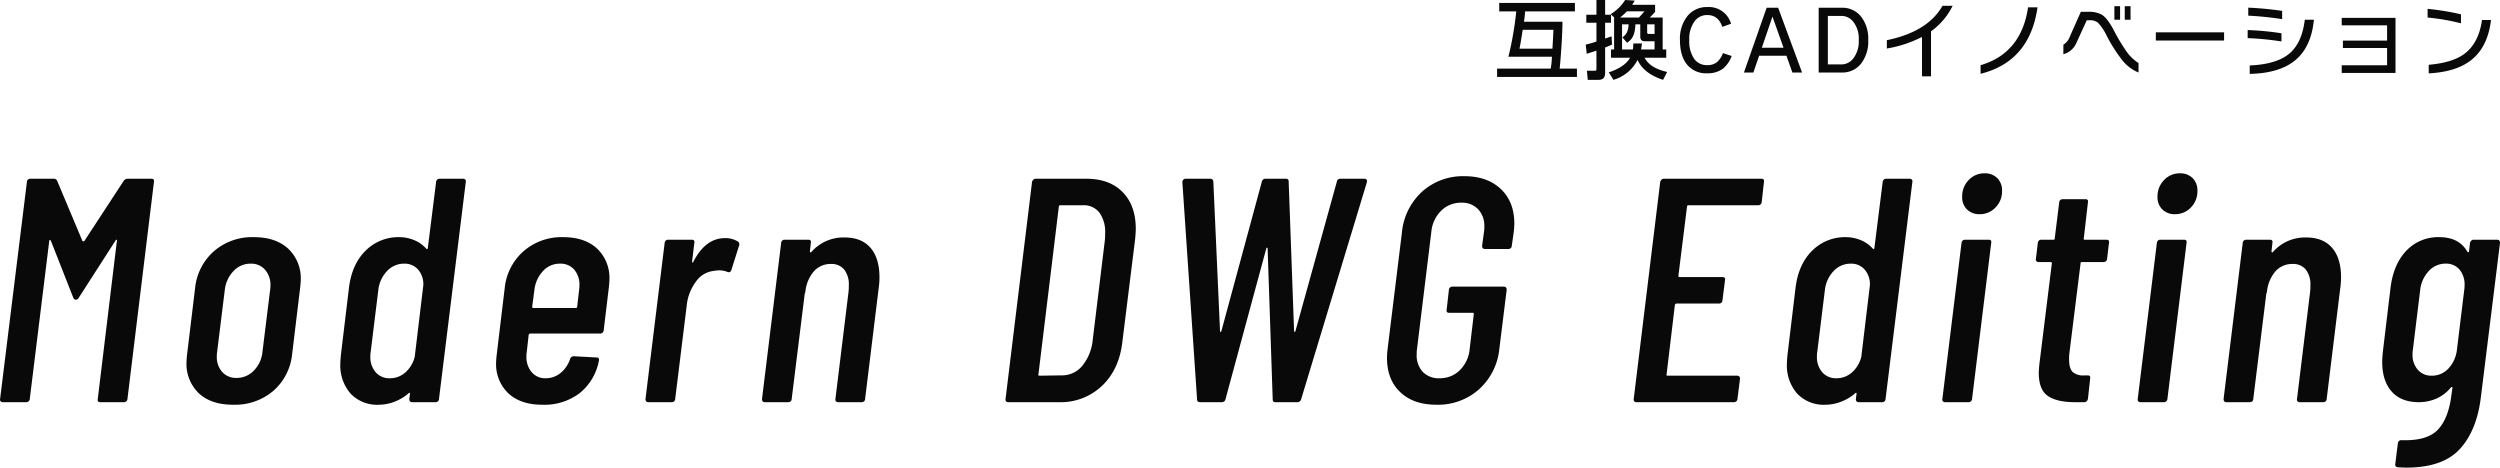 <svg xmlns="http://www.w3.org/2000/svg" width="704.906" height="132" viewBox="0 0 704.906 132"><g transform="translate(-539 -554)"><g transform="translate(-55.914 70.4)"><path d="M-282.96-1.056V1.3h22.512V-1.056h-4.872c.288-2.664.792-9.6.792-13.224h-10.848c.264-1.92.264-2.28.312-2.9h14.04v-2.4H-282.36v2.4h4.8a93.415,93.415,0,0,1-2.208,12.768H-267.5a24.366,24.366,0,0,1-.336,3.36ZM-267.072-12c-.048,1.08-.192,3.936-.288,5.328h-9.288c.216-1.008.288-1.44.912-5.328Zm16.224,5.544v2.328h5.376c-1.392,2.568-4.968,3.792-6,4.128l1.32,2.112A11.084,11.084,0,0,0-243.36-3.5c1.248,2.736,3.816,4.512,7.2,5.616l1.152-2.232c-2.808-.624-5.208-1.8-6.36-4.008h6.1V-6.456h-1.008v-9H-239.9c.288-.288,1.272-1.344,1.488-1.584v-2.016h-6.456a10.516,10.516,0,0,0,.7-1.176l-2.688-.168a12.651,12.651,0,0,1-4.1,4.008l1.056.936h-.072v9Zm3.12,0v-7.08h1.848c-.1,2.16-.768,2.952-1.752,3.672l1.32,1.512c1.368-.936,2.208-1.992,2.352-5.184h1.368v3.36c0,.624.1,1.416,1.344,1.416h2.688v2.3h-3.816c.12-.576.168-.936.264-1.68h-2.448a8.382,8.382,0,0,1-.12,1.68Zm-.552-9a18.152,18.152,0,0,0,1.92-1.752h4.944c-.072.1-1.032,1.2-1.56,1.752Zm9.72,1.92v2.712h-1.464c-.48,0-.624-.1-.624-.456v-2.256Zm-19.128,8.3c1.44-.456,2.016-.648,2.736-.888V-.936c0,.312-.024.48-.456.48h-2.232l.24,2.568h2.976c1.1,0,1.92-.384,1.92-1.968V-7.008c.6-.24,1.3-.528,1.944-.816l-.12-2.328c-.192.072-1.464.5-1.824.624v-4.464h1.656v-2.256H-252.5V-20.4h-2.448v4.152h-2.856v2.256h2.856v5.3a26.282,26.282,0,0,1-3.024.864Zm40.872.624a8.233,8.233,0,0,1-2.52,3.624A7.225,7.225,0,0,1-223.752.264,6.893,6.893,0,0,1-229.4-2.184q-2-2.448-2-6.912a10.219,10.219,0,0,1,2.16-6.84,6.965,6.965,0,0,1,5.568-2.472,6.487,6.487,0,0,1,6.672,4.7l-2.448.888q-1.152-3.336-4.224-3.336a4.324,4.324,0,0,0-3.552,1.68A8.339,8.339,0,0,0-228.768-9.1a8.548,8.548,0,0,0,1.44,5.376A4.316,4.316,0,0,0-223.7-2.04a4.242,4.242,0,0,0,2.676-.792,6.044,6.044,0,0,0,1.74-2.592Zm8.5-2.328h6.12l-3.12-8.784Zm6.936,2.256h-7.7L-210.7.048h-2.664l6.408-18.264h3.24L-196.968.048H-199.7ZM-178.32-9.1a10.113,10.113,0,0,1-2.052,6.684A6.676,6.676,0,0,1-185.76.048h-6.528V-18.216h6.528a6.689,6.689,0,0,1,5.388,2.448A10.064,10.064,0,0,1-178.32-9.1Zm-2.664,0a7.8,7.8,0,0,0-1.56-5.184,4.271,4.271,0,0,0-3.408-1.632H-189.7v13.68h3.744a4.248,4.248,0,0,0,3.408-1.656A7.9,7.9,0,0,0-180.984-9.1Zm26.472-9.672a19.2,19.2,0,0,1-6.1,7.2v12.7h-2.544V-9.984a33.864,33.864,0,0,1-9.912,3.264V-9.072q11.544-2.376,15.7-9.7Zm23.928.432Q-132.768-3.048-146.64.408V-2.016q11.472-3.36,13.392-16.32Zm26.232,3.5h-1.632v-3.816h1.632Zm-2.952,0h-1.608v-3.816h1.608ZM-102.1.048a11.382,11.382,0,0,1-4.776-3.72,42.6,42.6,0,0,1-4.2-6.648,14.728,14.728,0,0,0-2.448-3.672,3.693,3.693,0,0,0-2.448-.7h-.72l-2.9,6.336a5.59,5.59,0,0,1-3.7,3.24V-7.8a4.293,4.293,0,0,0,1.776-2.184l3.144-7.08h1.9a7.655,7.655,0,0,1,4.008.792q1.584.984,3.408,4.44a52.16,52.16,0,0,0,3.384,5.688A12.281,12.281,0,0,0-102.1-2.616Zm24.12-9.024H-97.224v-2.3h19.248ZM-61.608-15a92.258,92.258,0,0,0-9.552-.984V-18.24a90.785,90.785,0,0,1,9.552.912Zm8.952.168q-.744,7.848-5.5,11.616Q-62.568.264-70.752.432V-1.944q7.44-.312,11.04-3.24,3.7-3,4.488-9.648ZM-61.8-8.712a81.326,81.326,0,0,0-9.528-.936v-2.28a79.884,79.884,0,0,1,9.528.912ZM-29.64.168H-44.808v-2.16h12.792V-6.864H-44.472V-8.952h12.456v-4.3H-44.808V-15.36H-29.64Zm18.456-13.992a60.463,60.463,0,0,0-9.408-1.632V-17.9a71.263,71.263,0,0,1,9.408,1.536Zm8.472-.936Q-3.624-7.152-8.28-3.48-12.5-.12-20.28.288V-2.136Q-13.7-2.688-10.3-5.16q4.128-3.024,5.04-9.6Z" transform="translate(1300 504)" fill="#090909"/><path d="M-670.23-62.37a1.378,1.378,0,0,1,1.17-.63h6.66q.9,0,.72.9L-669.15-.9a.956.956,0,0,1-.99.9h-6.66q-.9,0-.72-.9l5.4-44.64q.09-.27-.045-.27a.494.494,0,0,0-.315.18l-10.35,16.11a1.044,1.044,0,0,1-.9.63q-.45,0-.72-.63l-6.3-16.02a.494.494,0,0,0-.315-.18q-.135,0-.135.27L-696.69-.9a.956.956,0,0,1-.99.9h-6.66a.726.726,0,0,1-.585-.27.676.676,0,0,1-.135-.63l7.56-61.2a.864.864,0,0,1,.27-.63.863.863,0,0,1,.63-.27h6.66a.987.987,0,0,1,.99.63l7.11,16.92q0,.09.18.09a.8.8,0,0,0,.36-.09ZM-639.36.72q-6.21,0-9.675-3.24a11.49,11.49,0,0,1-3.465-8.82q0-.63.18-2.25l2.25-18.63a15.947,15.947,0,0,1,5.31-10.35,16.41,16.41,0,0,1,11.25-3.96q6.21,0,9.72,3.285a11.446,11.446,0,0,1,3.51,8.775q0,.63-.18,2.25l-2.25,18.63a15.846,15.846,0,0,1-5.31,10.4A16.654,16.654,0,0,1-639.36.72Zm.99-7.56a6.653,6.653,0,0,0,4.86-2.07,8.6,8.6,0,0,0,2.43-5.31l2.16-17.46a6.171,6.171,0,0,0,.09-1.17,6.5,6.5,0,0,0-1.53-4.5,5.171,5.171,0,0,0-4.05-1.71,6.507,6.507,0,0,0-4.815,2.07,9.16,9.16,0,0,0-2.475,5.31l-2.16,17.46a6.793,6.793,0,0,0-.09,1.26,6.327,6.327,0,0,0,1.53,4.455A5.238,5.238,0,0,0-638.37-6.84Zm56.25-55.26a.956.956,0,0,1,.99-.9h6.66a.725.725,0,0,1,.585.27.676.676,0,0,1,.135.63L-581.31-.9a.863.863,0,0,1-.27.63.863.863,0,0,1-.63.27h-6.66q-.81,0-.81-.9l.18-1.44q.09-.18-.045-.27t-.315.09a13.328,13.328,0,0,1-4.1,2.43,12.366,12.366,0,0,1-4.275.81,10.307,10.307,0,0,1-8.01-3.15,12.054,12.054,0,0,1-2.88-8.46q0-.81.18-2.61l2.25-18.72q.81-6.66,4.68-10.485a13.042,13.042,0,0,1,9.54-3.825,10.944,10.944,0,0,1,4.1.81,9.089,9.089,0,0,1,3.465,2.43q.18.18.315.09a.3.3,0,0,0,.135-.27ZM-595.17-6.75a6.463,6.463,0,0,0,4.41-1.665,8.609,8.609,0,0,0,2.61-4.365l2.43-20.25a6.312,6.312,0,0,0-1.485-4.365,4.993,4.993,0,0,0-3.915-1.665,6.507,6.507,0,0,0-4.815,2.07,9.16,9.16,0,0,0-2.475,5.31l-2.16,17.55a6.793,6.793,0,0,0-.09,1.26,6.483,6.483,0,0,0,1.485,4.41A5.034,5.034,0,0,0-595.17-6.75Zm60.3-13.5a.956.956,0,0,1-.99.9h-19.71q-.27,0-.45.36l-.54,4.86a6.793,6.793,0,0,0-.09,1.26,6.483,6.483,0,0,0,1.485,4.41,4.933,4.933,0,0,0,3.915,1.71,6.5,6.5,0,0,0,4.275-1.53,8.519,8.519,0,0,0,2.655-3.96,1.1,1.1,0,0,1,.99-.72l6.48.36a.589.589,0,0,1,.585.27.89.89,0,0,1,.045.63,15.334,15.334,0,0,1-5.4,9.135A16.418,16.418,0,0,1-552.15.72q-6.12,0-9.585-3.2A11.345,11.345,0,0,1-565.2-11.25q0-.63.18-2.25l2.25-18.72a15.947,15.947,0,0,1,5.31-10.35,16.284,16.284,0,0,1,11.16-3.96q6.12,0,9.585,3.24a11.377,11.377,0,0,1,3.465,8.73q0,.72-.18,2.34ZM-547.2-39.06a6.363,6.363,0,0,0-4.77,2.07,9.3,9.3,0,0,0-2.43,5.31l-.63,4.77a.318.318,0,0,0,.36.36h11.88a.555.555,0,0,0,.315-.09.3.3,0,0,0,.135-.27l.54-4.77a6.793,6.793,0,0,0,.09-1.26A6.446,6.446,0,0,0-543.2-37.4,5.1,5.1,0,0,0-547.2-39.06Zm46.53-7.2a6.646,6.646,0,0,1,3.69.99.954.954,0,0,1,.27,1.17l-2.16,6.84a.755.755,0,0,1-1.08.54,6.264,6.264,0,0,0-2.43-.45,10.83,10.83,0,0,0-1.62.18,6.983,6.983,0,0,0-4.9,3.06,13.452,13.452,0,0,0-2.565,6.75L-514.71-.9a.863.863,0,0,1-.27.63.973.973,0,0,1-.72.27h-6.57q-.81,0-.81-.9l5.4-44.01a.956.956,0,0,1,.99-.9h6.66q.9,0,.72.9l-.63,5.22q0,.27.135.315t.225-.225Q-506.16-46.26-500.67-46.26Zm33.75-.18q4.77,0,7.29,2.925t2.52,8.325a23.091,23.091,0,0,1-.27,3.42L-461.16-.9a.863.863,0,0,1-.27.63.973.973,0,0,1-.72.27h-6.57a.828.828,0,0,1-.675-.27.676.676,0,0,1-.135-.63l3.69-30.15a14.537,14.537,0,0,0,.09-1.89,6.8,6.8,0,0,0-1.305-4.455,4.576,4.576,0,0,0-3.735-1.575,6.246,6.246,0,0,0-4.77,2.025,10.355,10.355,0,0,0-2.43,5.715q-.09.54-.18.54L-481.86-.9a.863.863,0,0,1-.27.63.973.973,0,0,1-.72.27h-6.57q-.81,0-.81-.9l5.4-44.01a.956.956,0,0,1,.99-.9h6.66q.9,0,.72.9l-.27,2.43a.213.213,0,0,0,.18.225q.18.045.36-.225A11.959,11.959,0,0,1-466.92-46.44ZM-420.84,0a.726.726,0,0,1-.585-.27.676.676,0,0,1-.135-.63l7.47-61.2a1.335,1.335,0,0,1,.36-.63.864.864,0,0,1,.63-.27h14.31q6.57,0,10.26,3.78t3.69,10.35q0,.9-.18,2.88l-3.6,28.98q-.9,7.83-5.76,12.42A16.887,16.887,0,0,1-406.44,0Zm8.55-7.83q-.09.09,0,.225a.3.3,0,0,0,.27.135l6.39-.09a7.29,7.29,0,0,0,5.67-2.655,13.458,13.458,0,0,0,2.97-7.245l3.42-28.08a17.9,17.9,0,0,0,.09-2.07,9.3,9.3,0,0,0-1.62-5.85,5.588,5.588,0,0,0-4.68-2.07h-6.39a.437.437,0,0,0-.225.09.3.3,0,0,0-.135.27ZM-366.66,0q-.9,0-.9-.81l-4.14-61.2a.973.973,0,0,1,.27-.72.864.864,0,0,1,.63-.27h6.93a.812.812,0,0,1,.9.81l1.89,42.21q0,.18.135.18t.225-.18l11.43-42.21a1.008,1.008,0,0,1,.99-.81h5.85q.72,0,.72.81l1.53,42.21q.09.18.18.18t.18-.18l11.7-42.21a.926.926,0,0,1,.99-.81h6.75q.9,0,.72.99L-338.22-.81A1.059,1.059,0,0,1-339.3,0h-6.21q-.72,0-.72-.81l-1.44-42.57q-.09-.18-.225-.18t-.135.18L-359.55-.81a1.008,1.008,0,0,1-.99.81Zm66.6.72q-6.48,0-10.215-3.555t-3.735-9.675a24.382,24.382,0,0,1,.18-2.52l4.05-32.94a17.772,17.772,0,0,1,5.715-11.43,17.2,17.2,0,0,1,11.925-4.32q6.39,0,10.215,3.6t3.825,9.81a24.119,24.119,0,0,1-.18,2.43l-.54,3.78a.864.864,0,0,1-.27.63.863.863,0,0,1-.63.27h-6.66q-.81,0-.81-.9l.54-3.96a8.156,8.156,0,0,0,.09-1.44,6.822,6.822,0,0,0-1.755-4.905,6.213,6.213,0,0,0-4.725-1.845A7.881,7.881,0,0,0-298.71-54a9.548,9.548,0,0,0-2.79,5.94l-4.05,33.12a9.146,9.146,0,0,0-.09,1.44,6.9,6.9,0,0,0,1.71,4.95,6.264,6.264,0,0,0,4.77,1.8A7.881,7.881,0,0,0-293.49-9a9.548,9.548,0,0,0,2.79-5.94l1.17-9.9q0-.36-.27-.36h-6.66q-.9,0-.72-.9l.63-5.58a.956.956,0,0,1,.99-.9h14.49q.81,0,.81.9l-2.07,16.65A17.68,17.68,0,0,1-288.09-3.6,17.367,17.367,0,0,1-300.06.72Zm91.71-57.15a.956.956,0,0,1-.99.9h-19.71a.437.437,0,0,0-.225.09.3.3,0,0,0-.135.27l-2.43,19.53a.318.318,0,0,0,.36.36h12.06q.9,0,.72.9l-.72,5.67a.863.863,0,0,1-.27.63.863.863,0,0,1-.63.27h-12.06q-.27,0-.45.36l-2.34,19.62q-.09.09,0,.225a.3.3,0,0,0,.27.135h19.62q.81,0,.81.9l-.72,5.67a.956.956,0,0,1-.99.9h-27.54a.726.726,0,0,1-.585-.27.676.676,0,0,1-.135-.63l7.47-61.2a1.335,1.335,0,0,1,.36-.63.863.863,0,0,1,.63-.27h27.54q.9,0,.72.9Zm34.11-5.67a.956.956,0,0,1,.99-.9h6.66a.726.726,0,0,1,.585.27.676.676,0,0,1,.135.63L-173.43-.9a.863.863,0,0,1-.27.63.863.863,0,0,1-.63.27h-6.66q-.81,0-.81-.9l.18-1.44q.09-.18-.045-.27t-.315.09a13.328,13.328,0,0,1-4.1,2.43,12.366,12.366,0,0,1-4.275.81,10.307,10.307,0,0,1-8.01-3.15,12.053,12.053,0,0,1-2.88-8.46q0-.81.18-2.61l2.25-18.72q.81-6.66,4.68-10.485a13.042,13.042,0,0,1,9.54-3.825,10.944,10.944,0,0,1,4.1.81,9.089,9.089,0,0,1,3.465,2.43q.18.18.315.09a.3.3,0,0,0,.135-.27ZM-187.29-6.75a6.463,6.463,0,0,0,4.41-1.665,8.609,8.609,0,0,0,2.61-4.365l2.43-20.25a6.312,6.312,0,0,0-1.485-4.365,4.993,4.993,0,0,0-3.915-1.665,6.507,6.507,0,0,0-4.815,2.07,9.16,9.16,0,0,0-2.475,5.31l-2.16,17.55a6.793,6.793,0,0,0-.09,1.26,6.483,6.483,0,0,0,1.485,4.41A5.034,5.034,0,0,0-187.29-6.75Zm40.41-46.26a4.865,4.865,0,0,1-3.6-1.35,4.748,4.748,0,0,1-1.35-3.51,6.55,6.55,0,0,1,1.845-4.77,6,6,0,0,1,4.455-1.89,4.865,4.865,0,0,1,3.6,1.35,4.865,4.865,0,0,1,1.35,3.6,6.437,6.437,0,0,1-1.845,4.68A6,6,0,0,1-146.88-53.01ZM-156.6,0a.828.828,0,0,1-.675-.27.676.676,0,0,1-.135-.63l5.4-44.01a.956.956,0,0,1,.99-.9h6.66q.9,0,.72.9L-149.04-.9a.956.956,0,0,1-.99.9Zm45.63-40.41a.956.956,0,0,1-.99.9h-6.12a.318.318,0,0,0-.36.36l-3.15,25.29a13.606,13.606,0,0,0-.09,1.8q0,2.61,1.08,3.6a4.521,4.521,0,0,0,3.33.9h.81q.9,0,.72.9l-.63,5.76a1.335,1.335,0,0,1-.36.63.863.863,0,0,1-.63.27h-2.7q-5.04,0-7.605-1.755T-130.23-8.28q0-.72.18-2.52l3.51-28.35a.318.318,0,0,0-.36-.36h-3.33a.828.828,0,0,1-.675-.27.676.676,0,0,1-.135-.63l.54-4.5a.956.956,0,0,1,.99-.9h3.42a.318.318,0,0,0,.36-.36l1.26-10.17a.956.956,0,0,1,.99-.9h6.39q.9,0,.72.9l-1.17,10.17q-.09.09,0,.225a.3.3,0,0,0,.27.135h6.12q.9,0,.72.9Zm19.17-12.6a4.865,4.865,0,0,1-3.6-1.35,4.748,4.748,0,0,1-1.35-3.51A6.55,6.55,0,0,1-94.9-62.64a6,6,0,0,1,4.455-1.89,4.865,4.865,0,0,1,3.6,1.35,4.865,4.865,0,0,1,1.35,3.6,6.437,6.437,0,0,1-1.845,4.68A6,6,0,0,1-91.8-53.01ZM-101.52,0a.828.828,0,0,1-.675-.27.676.676,0,0,1-.135-.63l5.4-44.01a.956.956,0,0,1,.99-.9h6.66q.9,0,.72.9L-93.96-.9a.956.956,0,0,1-.99.9Zm46.71-46.44q4.77,0,7.29,2.925T-45-35.19a23.091,23.091,0,0,1-.27,3.42L-49.05-.9a.863.863,0,0,1-.27.63.973.973,0,0,1-.72.27h-6.57a.828.828,0,0,1-.675-.27A.676.676,0,0,1-57.42-.9l3.69-30.15a14.543,14.543,0,0,0,.09-1.89A6.8,6.8,0,0,0-54.945-37.4,4.576,4.576,0,0,0-58.68-38.97a6.246,6.246,0,0,0-4.77,2.025,10.355,10.355,0,0,0-2.43,5.715q-.09.54-.18.54L-69.75-.9a.863.863,0,0,1-.27.63.973.973,0,0,1-.72.27h-6.57q-.81,0-.81-.9l5.4-44.01a.956.956,0,0,1,.99-.9h6.66q.9,0,.72.9l-.27,2.43a.213.213,0,0,0,.18.225q.18.045.36-.225A11.959,11.959,0,0,1-54.81-46.44Zm46.17,1.53a1.335,1.335,0,0,1,.36-.63.863.863,0,0,1,.63-.27H-.99q.81,0,.81.9L-5.58-1.35Q-6.75,8.1-11.565,13.275T-26.64,18.45l-2.34-.09q-.9-.18-.72-.99l.72-5.76a.956.956,0,0,1,.99-.9q7.2.27,10.26-2.925t3.87-9.945l.27-1.89a.208.208,0,0,0-.135-.225q-.135-.045-.315.135A10.9,10.9,0,0,1-18.18-.99,12.352,12.352,0,0,1-23.04,0q-5.04,0-7.695-3.015T-33.39-11.34q0-.9.18-2.88l2.16-18q.81-6.66,4.455-10.485A12.3,12.3,0,0,1-17.28-46.53q5.58,0,7.92,4.14.18.18.315.09a.3.3,0,0,0,.135-.27ZM-19.44-7.47A6.286,6.286,0,0,0-14.715-9.5,9.226,9.226,0,0,0-12.33-14.76l2.07-16.92a7.456,7.456,0,0,0,.09-1.35A6.436,6.436,0,0,0-11.61-37.4a4.857,4.857,0,0,0-3.87-1.665,6.363,6.363,0,0,0-4.77,2.07,9.3,9.3,0,0,0-2.43,5.31l-2.07,16.92a6.793,6.793,0,0,0-.09,1.26,6.312,6.312,0,0,0,1.485,4.365A4.993,4.993,0,0,0-19.44-7.47Z" transform="translate(1300 597)" fill="#090909"/></g><rect width="704" height="131" transform="translate(539 555)" fill="none"/></g></svg>